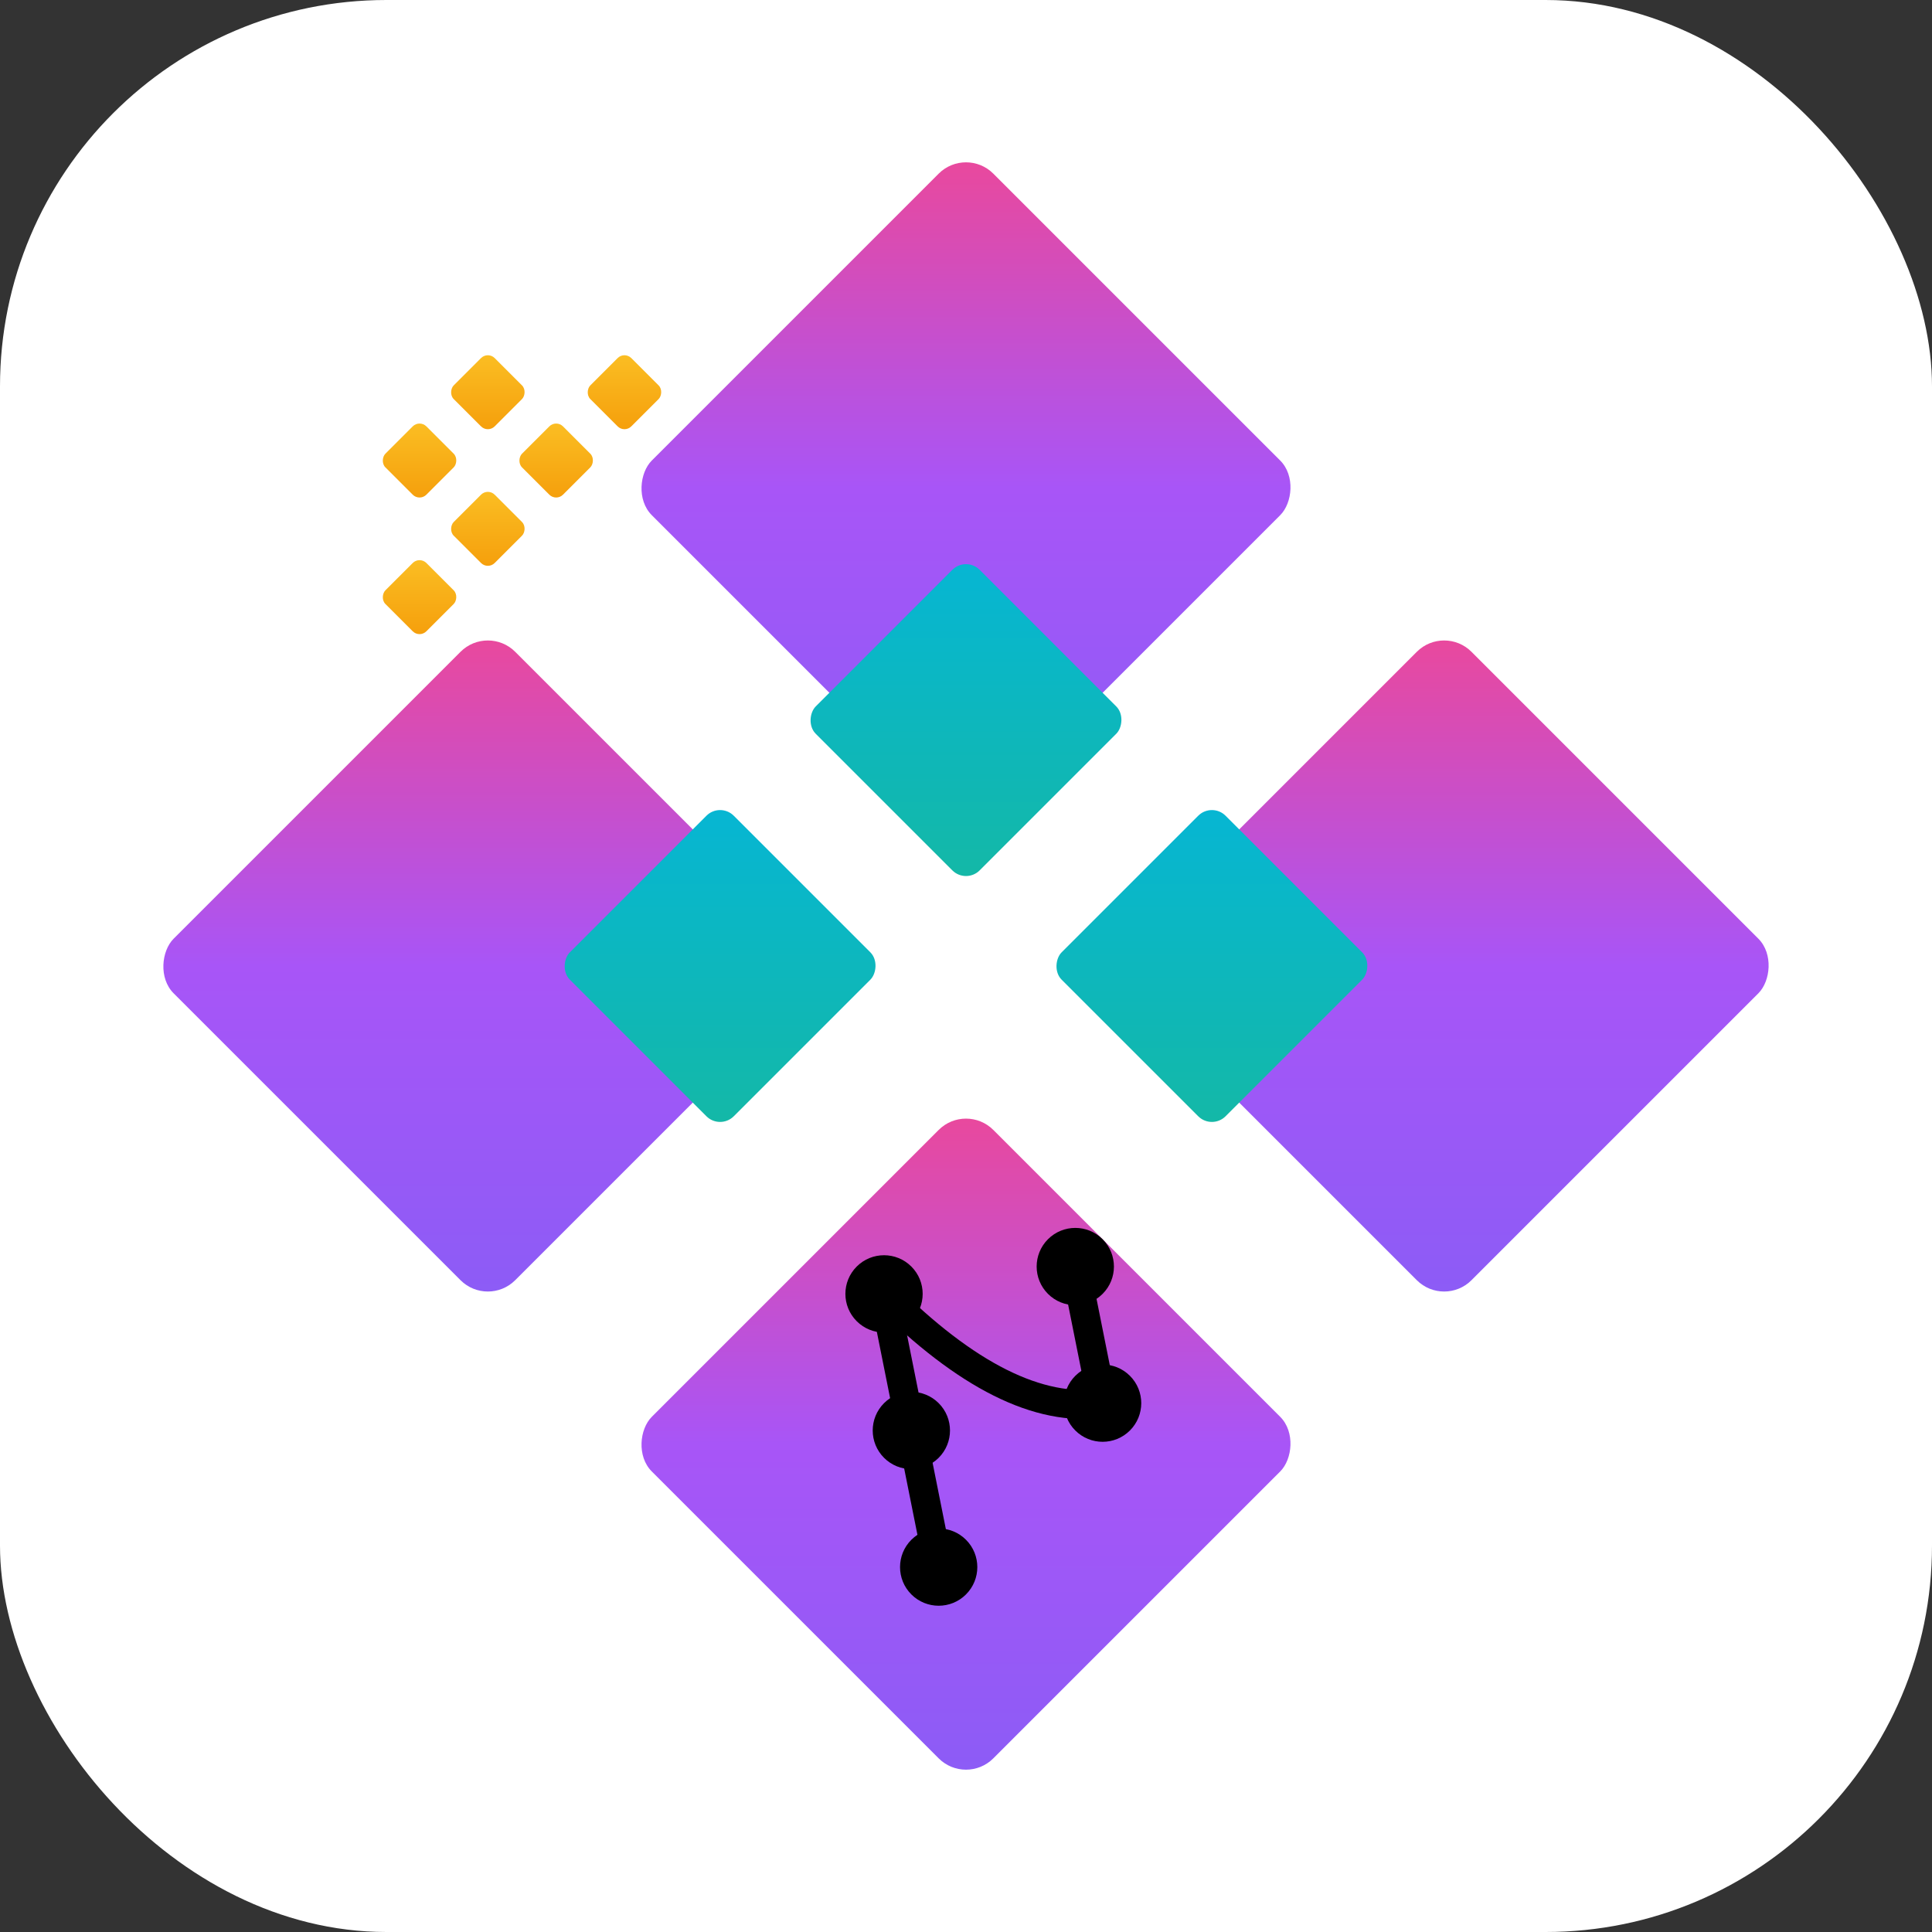 <svg xmlns="http://www.w3.org/2000/svg" viewBox="0 0 100 100" fill="none">
  <rect x="0" y="0" width="100" height="100" fill="#333333" stroke="none"/>
  <defs>
    <linearGradient id="grad1" x1="0%" y1="0%" x2="100%" y2="100%">
      <stop offset="0%" style="stop-color:#ec4899;stop-opacity:1" />
      <stop offset="50%" style="stop-color:#a855f7;stop-opacity:1" />
      <stop offset="100%" style="stop-color:#8b5cf6;stop-opacity:1" />
    </linearGradient>
    <linearGradient id="grad2" x1="0%" y1="0%" x2="100%" y2="100%">
      <stop offset="0%" style="stop-color:#06b6d4;stop-opacity:1" />
      <stop offset="100%" style="stop-color:#14b8a6;stop-opacity:1" />
    </linearGradient>
    <linearGradient id="grad3" x1="0%" y1="0%" x2="100%" y2="100%">
      <stop offset="0%" style="stop-color:#fbbf24;stop-opacity:1" />
      <stop offset="100%" style="stop-color:#f59e0b;stop-opacity:1" />
    </linearGradient>
  </defs>

  <!-- Background -->
  <rect width="100" height="100" fill="#ffffff" rx="20"/>

  <!-- Rotated diamond shape -->
  <g transform="translate(50, 50) rotate(45)">
    <!-- Large squares -->
    <rect x="-30" y="-30" width="25" height="25" fill="url(#grad1)" rx="2"/>
    <rect x="5" y="-30" width="25" height="25" fill="url(#grad1)" rx="2"/>
    <rect x="-30" y="5" width="25" height="25" fill="url(#grad1)" rx="2"/>
    <rect x="5" y="5" width="25" height="25" fill="url(#grad1)" rx="2"/>

    <!-- Cyan squares -->
    <rect x="-15" y="-15" width="12" height="12" fill="url(#grad2)" rx="1"/>
    <rect x="3" y="-15" width="12" height="12" fill="url(#grad2)" rx="1"/>
    <rect x="-15" y="3" width="12" height="12" fill="url(#grad2)" rx="1"/>

    <!-- Yellow pixels (left side) -->
    <rect x="-35" y="-10" width="3" height="3" fill="url(#grad3)" rx="0.5"/>
    <rect x="-35" y="-5" width="3" height="3" fill="url(#grad3)" rx="0.5"/>
    <rect x="-35" y="0" width="3" height="3" fill="url(#grad3)" rx="0.5"/>
    <rect x="-35" y="5" width="3" height="3" fill="url(#grad3)" rx="0.5"/>

    <rect x="-40" y="-5" width="3" height="3" fill="url(#grad3)" rx="0.5"/>
    <rect x="-40" y="0" width="3" height="3" fill="url(#grad3)" rx="0.5"/>

    <!-- Circuit board lines (right side - purple square) -->
    <g transform="translate(15, 15)">
      <circle cx="0" cy="-8" r="2" fill="#000"/>
      <circle cx="6" cy="-4" r="2" fill="#000"/>
      <circle cx="-6" cy="0" r="2" fill="#000"/>
      <circle cx="0" cy="4" r="2" fill="#000"/>
      <circle cx="6" cy="8" r="2" fill="#000"/>

      <path d="M 0 -8 Q 3 -6 6 -4" stroke="#000" stroke-width="1.5" fill="none"/>
      <path d="M 6 -4 Q 3 0 -6 0" stroke="#000" stroke-width="1.5" fill="none"/>
      <path d="M -6 0 Q -3 2 0 4" stroke="#000" stroke-width="1.5" fill="none"/>
      <path d="M 0 4 Q 3 6 6 8" stroke="#000" stroke-width="1.5" fill="none"/>
    </g>
  </g>
</svg>
